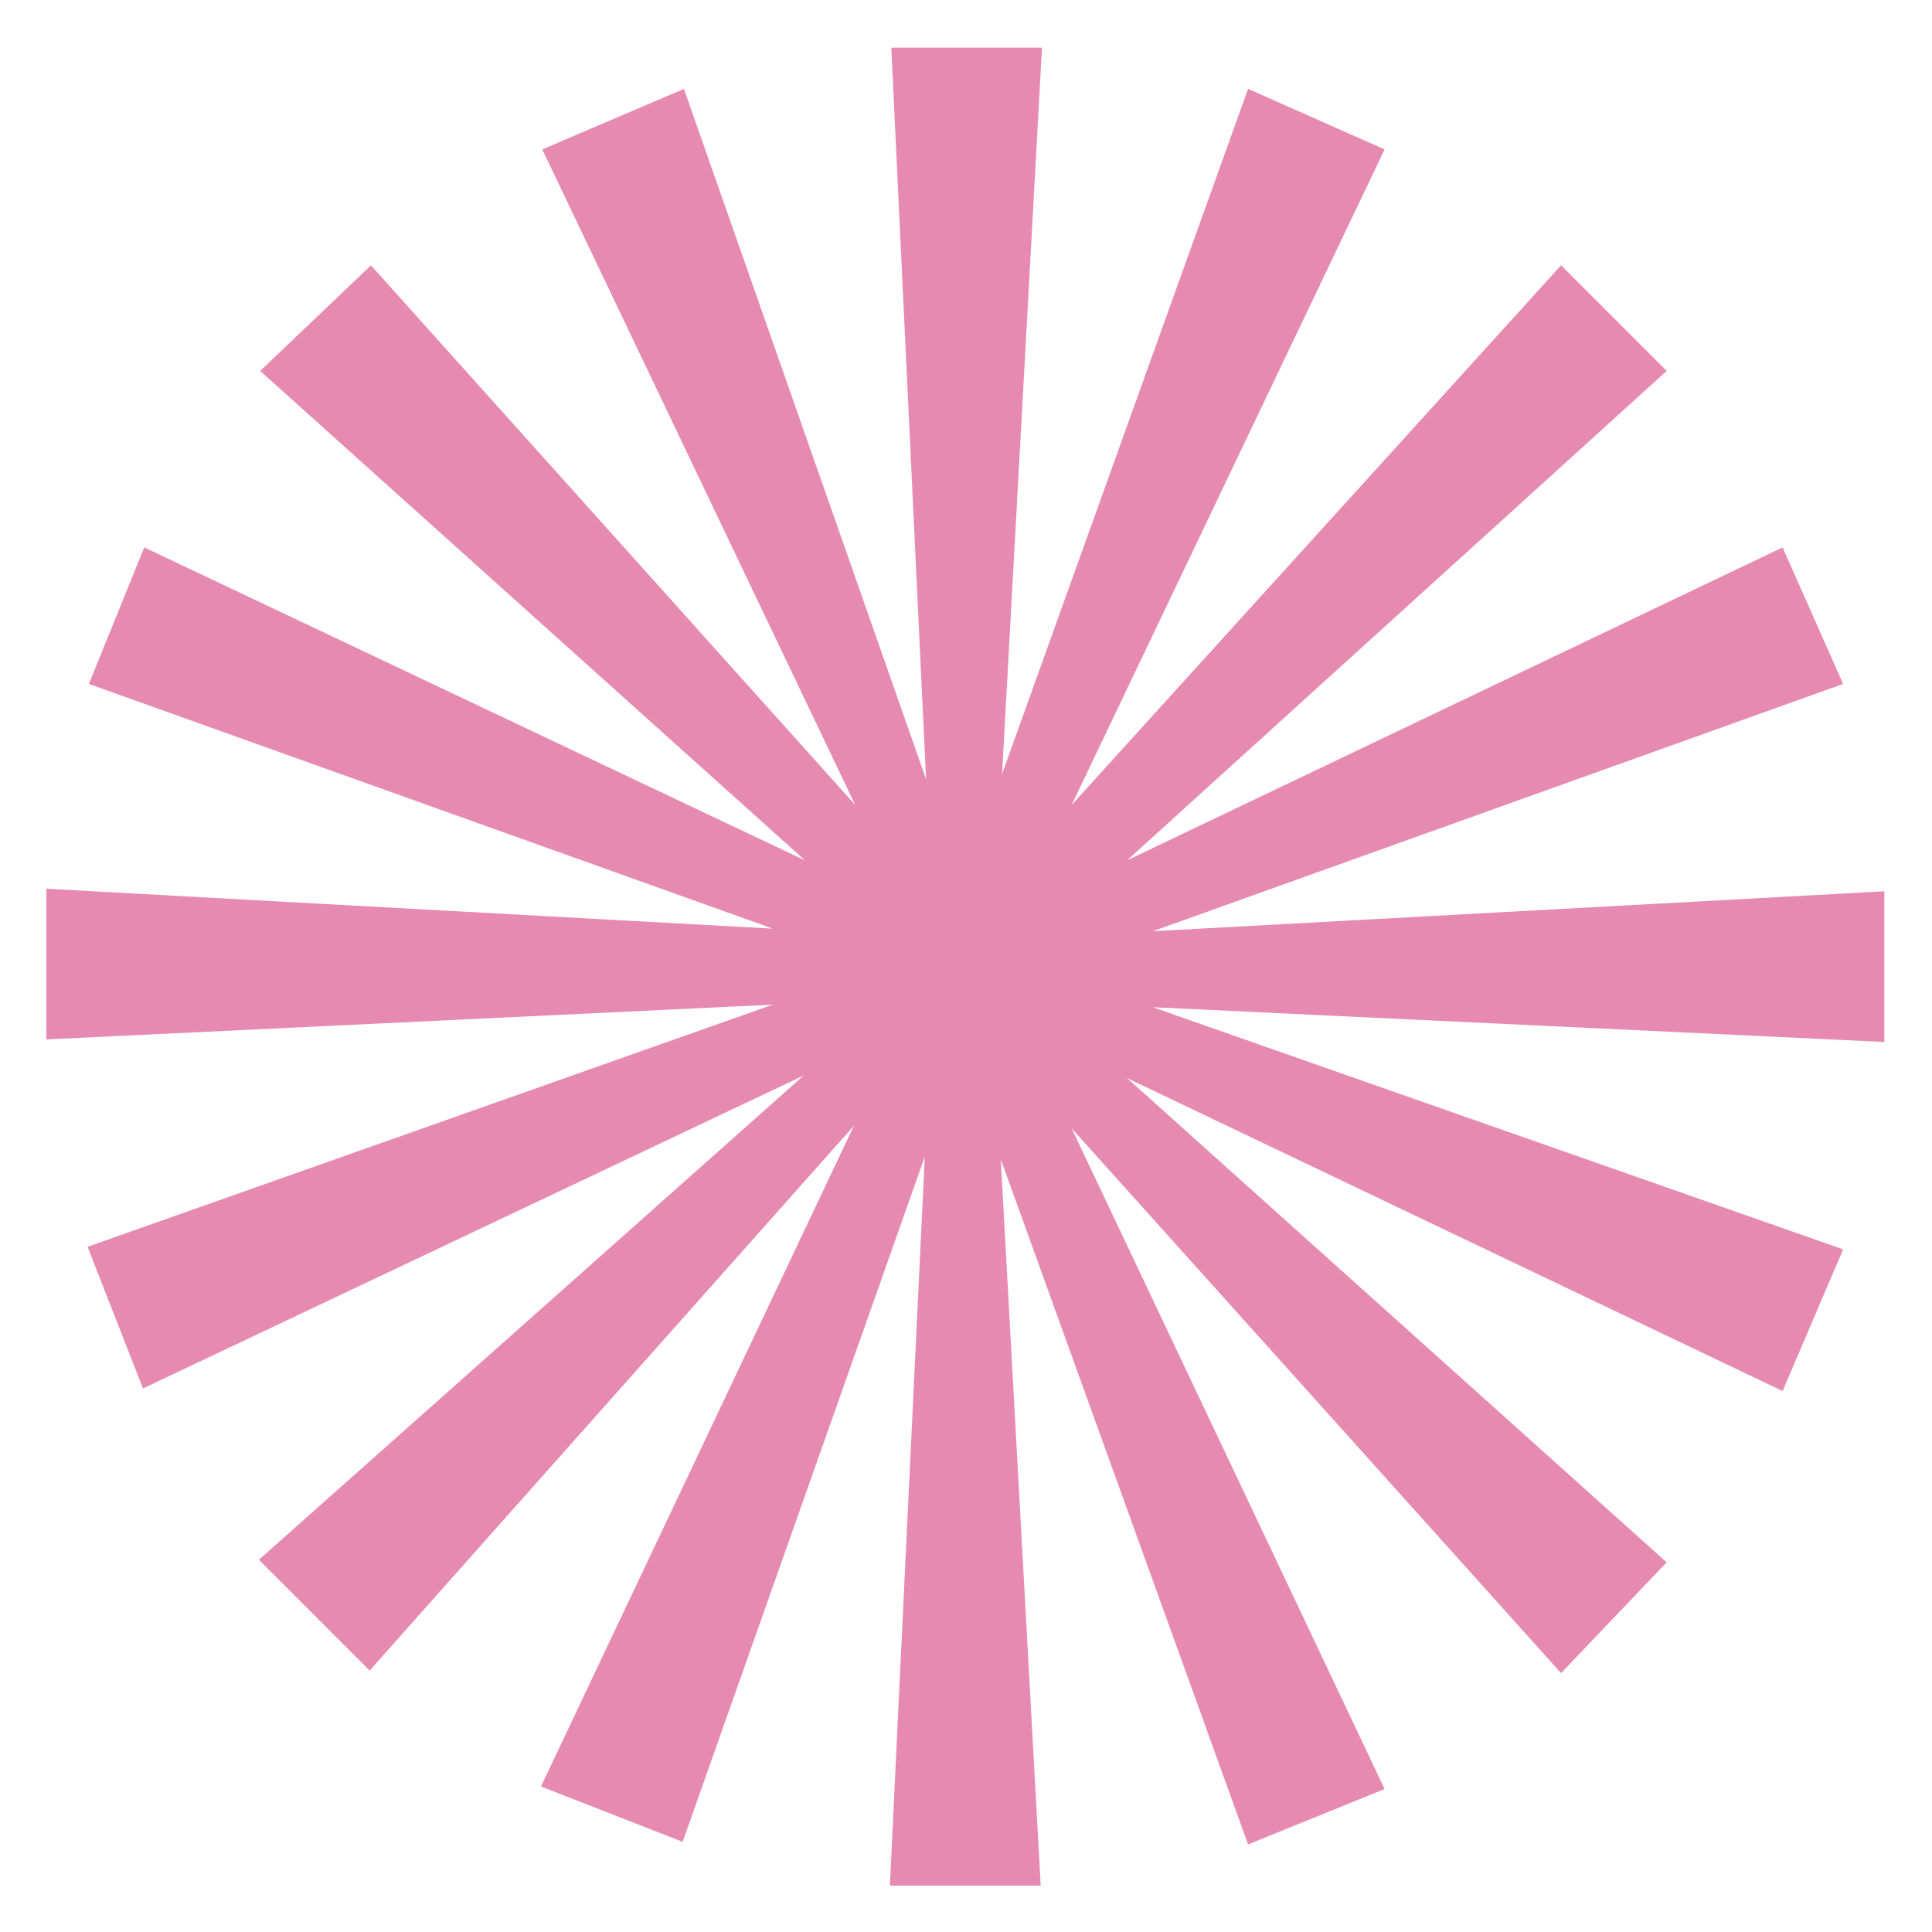 <svg xmlns="http://www.w3.org/2000/svg" id="uuid-d9e81c34-6046-4a14-b729-89c6385f821f" viewBox="0 0 150 150"><defs><style>      .st0 {        fill: #e68ab1;      }    </style></defs><path class="st0" d="M69.1,146.2l2.7-56.4-18.8,53.2-11-4.3,24.3-51.3-37.6,42.3-8.6-8.6,42.3-37.6-51.3,24.3-4.3-11,53.2-18.8-56.4,2.7v-11.7l56.4,3.1L6.9,53.1l4.3-10.6,51.3,24.3L20.2,28.8l8.6-8.2,37.6,41.9L42.1,11.6l11-4.7,18.8,53.6-2.7-56.8h11.7l-3.1,56.4L96.9,6.9l10.6,4.7-24.3,50.9,38-41.9,8.2,8.2-41.9,38,50.9-24.3,4.7,10.6-53.6,19.2,56.8-3.1v11.7l-56.8-2.7,53.6,18.8-4.7,11-50.9-24.3,41.9,37.6-8.2,8.6-38-42.3,24.3,51.3-10.6,4.3-19.2-53.2,3.1,56.4h-11.7v-.2Z"></path></svg>